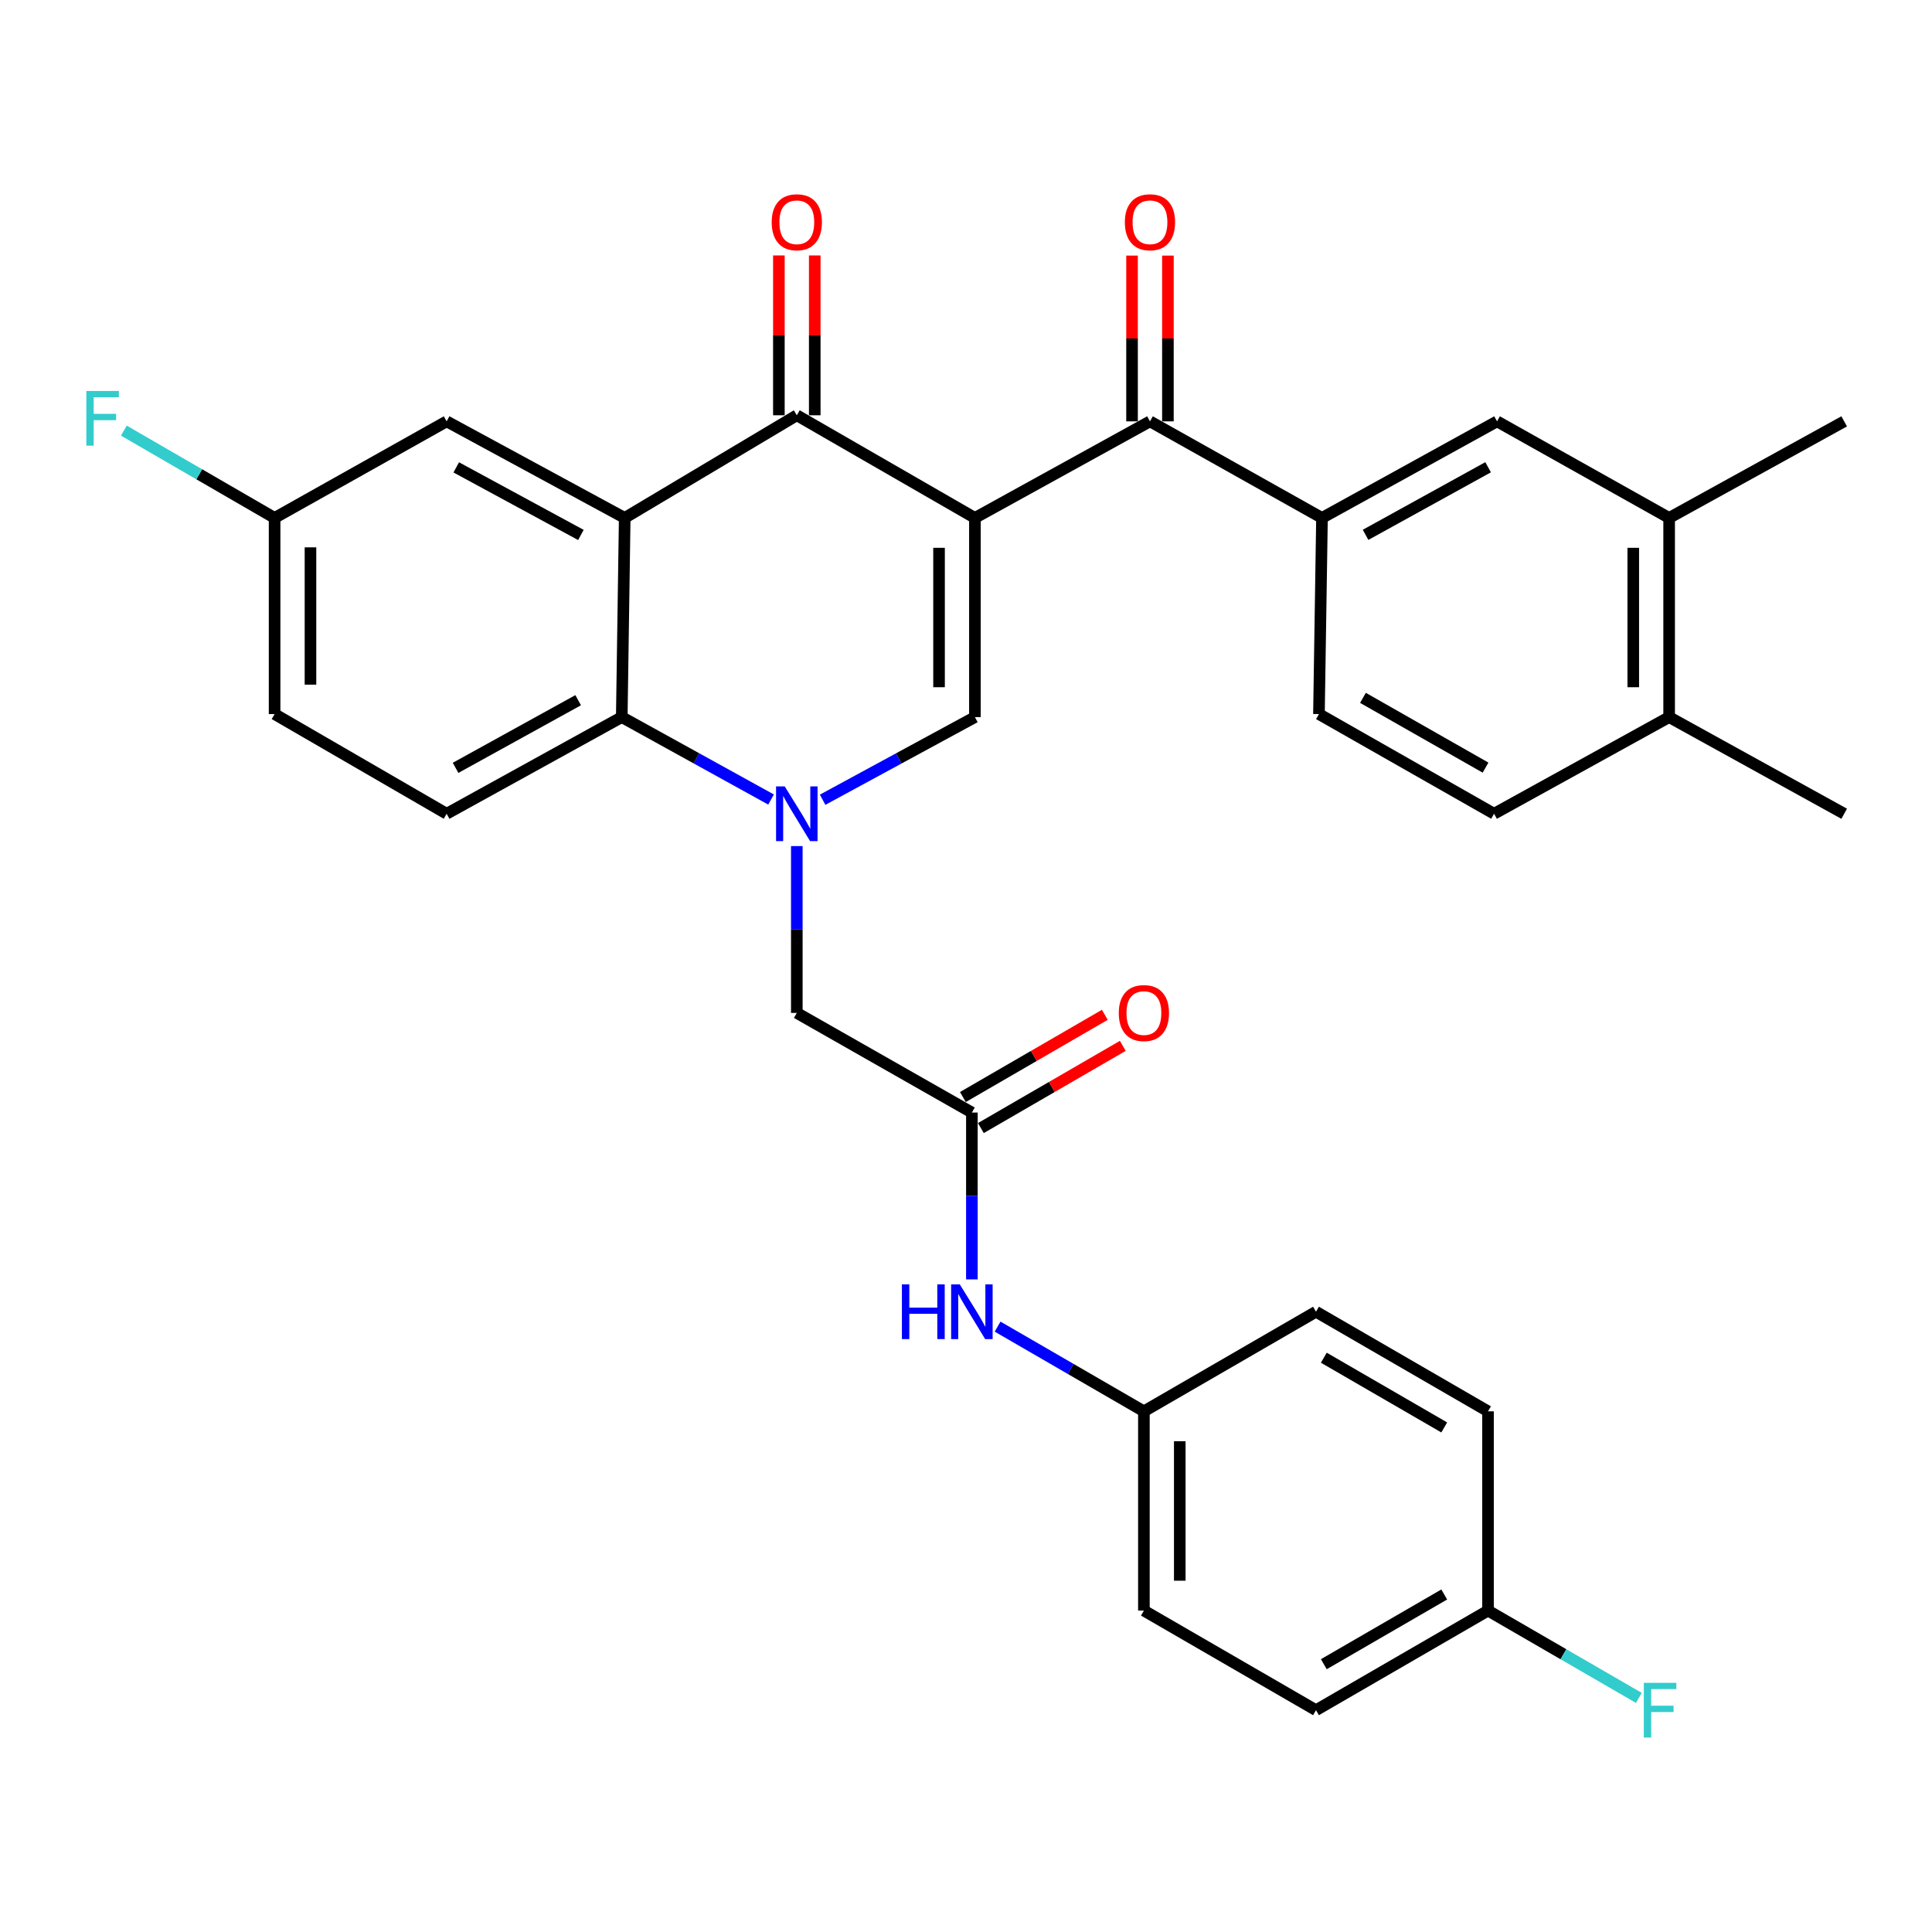 <?xml version='1.0' encoding='iso-8859-1'?>
<svg version='1.1' baseProfile='full'
              xmlns='http://www.w3.org/2000/svg'
                      xmlns:rdkit='http://www.rdkit.org/xml'
                      xmlns:xlink='http://www.w3.org/1999/xlink'
                  xml:space='preserve'
width='1000px' height='1000px' viewBox='0 0 1000 1000'>
<!-- END OF HEADER -->
<rect style='opacity:1.0;fill:#FFFFFF;stroke:none' width='1000' height='1000' x='0' y='0'> </rect>
<path class='bond-1' d='M 504.611,268.076 L 412.429,214.945' style='fill:none;fill-rule:evenodd;stroke:#000000;stroke-width:6px;stroke-linecap:butt;stroke-linejoin:miter;stroke-opacity:1' />
<path class='bond-2' d='M 504.611,268.076 L 504.611,371.171' style='fill:none;fill-rule:evenodd;stroke:#000000;stroke-width:6px;stroke-linecap:butt;stroke-linejoin:miter;stroke-opacity:1' />
<path class='bond-2' d='M 486.045,283.54 L 486.045,355.707' style='fill:none;fill-rule:evenodd;stroke:#000000;stroke-width:6px;stroke-linecap:butt;stroke-linejoin:miter;stroke-opacity:1' />
<path class='bond-5' d='M 504.611,268.076 L 595.225,218.091' style='fill:none;fill-rule:evenodd;stroke:#000000;stroke-width:6px;stroke-linecap:butt;stroke-linejoin:miter;stroke-opacity:1' />
<path class='bond-0' d='M 425.791,413.945 L 465.201,392.558' style='fill:none;fill-rule:evenodd;stroke:#0000FF;stroke-width:6px;stroke-linecap:butt;stroke-linejoin:miter;stroke-opacity:1' />
<path class='bond-0' d='M 465.201,392.558 L 504.611,371.171' style='fill:none;fill-rule:evenodd;stroke:#000000;stroke-width:6px;stroke-linecap:butt;stroke-linejoin:miter;stroke-opacity:1' />
<path class='bond-4' d='M 399.102,413.838 L 360.463,392.504' style='fill:none;fill-rule:evenodd;stroke:#0000FF;stroke-width:6px;stroke-linecap:butt;stroke-linejoin:miter;stroke-opacity:1' />
<path class='bond-4' d='M 360.463,392.504 L 321.825,371.171' style='fill:none;fill-rule:evenodd;stroke:#000000;stroke-width:6px;stroke-linecap:butt;stroke-linejoin:miter;stroke-opacity:1' />
<path class='bond-8' d='M 412.429,437.934 L 412.429,481.108' style='fill:none;fill-rule:evenodd;stroke:#0000FF;stroke-width:6px;stroke-linecap:butt;stroke-linejoin:miter;stroke-opacity:1' />
<path class='bond-8' d='M 412.429,481.108 L 412.429,524.281' style='fill:none;fill-rule:evenodd;stroke:#000000;stroke-width:6px;stroke-linecap:butt;stroke-linejoin:miter;stroke-opacity:1' />
<path class='bond-3' d='M 412.429,214.945 L 323.352,268.076' style='fill:none;fill-rule:evenodd;stroke:#000000;stroke-width:6px;stroke-linecap:butt;stroke-linejoin:miter;stroke-opacity:1' />
<path class='bond-14' d='M 421.712,214.945 L 421.712,173.58' style='fill:none;fill-rule:evenodd;stroke:#000000;stroke-width:6px;stroke-linecap:butt;stroke-linejoin:miter;stroke-opacity:1' />
<path class='bond-14' d='M 421.712,173.58 L 421.712,132.215' style='fill:none;fill-rule:evenodd;stroke:#FF0000;stroke-width:6px;stroke-linecap:butt;stroke-linejoin:miter;stroke-opacity:1' />
<path class='bond-14' d='M 403.146,214.945 L 403.146,173.58' style='fill:none;fill-rule:evenodd;stroke:#000000;stroke-width:6px;stroke-linecap:butt;stroke-linejoin:miter;stroke-opacity:1' />
<path class='bond-14' d='M 403.146,173.58 L 403.146,132.215' style='fill:none;fill-rule:evenodd;stroke:#FF0000;stroke-width:6px;stroke-linecap:butt;stroke-linejoin:miter;stroke-opacity:1' />
<path class='bond-11' d='M 323.352,268.076 L 231.18,218.091' style='fill:none;fill-rule:evenodd;stroke:#000000;stroke-width:6px;stroke-linecap:butt;stroke-linejoin:miter;stroke-opacity:1' />
<path class='bond-11' d='M 300.675,276.899 L 236.155,241.91' style='fill:none;fill-rule:evenodd;stroke:#000000;stroke-width:6px;stroke-linecap:butt;stroke-linejoin:miter;stroke-opacity:1' />
<path class='bond-32' d='M 323.352,268.076 L 321.825,371.171' style='fill:none;fill-rule:evenodd;stroke:#000000;stroke-width:6px;stroke-linecap:butt;stroke-linejoin:miter;stroke-opacity:1' />
<path class='bond-10' d='M 321.825,371.171 L 231.18,421.197' style='fill:none;fill-rule:evenodd;stroke:#000000;stroke-width:6px;stroke-linecap:butt;stroke-linejoin:miter;stroke-opacity:1' />
<path class='bond-10' d='M 299.258,362.42 L 235.806,397.438' style='fill:none;fill-rule:evenodd;stroke:#000000;stroke-width:6px;stroke-linecap:butt;stroke-linejoin:miter;stroke-opacity:1' />
<path class='bond-6' d='M 595.225,218.091 L 684.261,268.076' style='fill:none;fill-rule:evenodd;stroke:#000000;stroke-width:6px;stroke-linecap:butt;stroke-linejoin:miter;stroke-opacity:1' />
<path class='bond-15' d='M 604.508,218.091 L 604.508,175.193' style='fill:none;fill-rule:evenodd;stroke:#000000;stroke-width:6px;stroke-linecap:butt;stroke-linejoin:miter;stroke-opacity:1' />
<path class='bond-15' d='M 604.508,175.193 L 604.508,132.294' style='fill:none;fill-rule:evenodd;stroke:#FF0000;stroke-width:6px;stroke-linecap:butt;stroke-linejoin:miter;stroke-opacity:1' />
<path class='bond-15' d='M 585.942,218.091 L 585.942,175.193' style='fill:none;fill-rule:evenodd;stroke:#000000;stroke-width:6px;stroke-linecap:butt;stroke-linejoin:miter;stroke-opacity:1' />
<path class='bond-15' d='M 585.942,175.193 L 585.942,132.294' style='fill:none;fill-rule:evenodd;stroke:#FF0000;stroke-width:6px;stroke-linecap:butt;stroke-linejoin:miter;stroke-opacity:1' />
<path class='bond-9' d='M 684.261,268.076 L 774.865,218.091' style='fill:none;fill-rule:evenodd;stroke:#000000;stroke-width:6px;stroke-linecap:butt;stroke-linejoin:miter;stroke-opacity:1' />
<path class='bond-9' d='M 706.82,276.835 L 770.243,241.846' style='fill:none;fill-rule:evenodd;stroke:#000000;stroke-width:6px;stroke-linecap:butt;stroke-linejoin:miter;stroke-opacity:1' />
<path class='bond-17' d='M 684.261,268.076 L 682.683,369.603' style='fill:none;fill-rule:evenodd;stroke:#000000;stroke-width:6px;stroke-linecap:butt;stroke-linejoin:miter;stroke-opacity:1' />
<path class='bond-7' d='M 503.043,575.854 L 412.429,524.281' style='fill:none;fill-rule:evenodd;stroke:#000000;stroke-width:6px;stroke-linecap:butt;stroke-linejoin:miter;stroke-opacity:1' />
<path class='bond-13' d='M 503.043,575.854 L 503.043,619.033' style='fill:none;fill-rule:evenodd;stroke:#000000;stroke-width:6px;stroke-linecap:butt;stroke-linejoin:miter;stroke-opacity:1' />
<path class='bond-13' d='M 503.043,619.033 L 503.043,662.212' style='fill:none;fill-rule:evenodd;stroke:#0000FF;stroke-width:6px;stroke-linecap:butt;stroke-linejoin:miter;stroke-opacity:1' />
<path class='bond-18' d='M 507.696,583.887 L 544.428,562.611' style='fill:none;fill-rule:evenodd;stroke:#000000;stroke-width:6px;stroke-linecap:butt;stroke-linejoin:miter;stroke-opacity:1' />
<path class='bond-18' d='M 544.428,562.611 L 581.16,541.334' style='fill:none;fill-rule:evenodd;stroke:#FF0000;stroke-width:6px;stroke-linecap:butt;stroke-linejoin:miter;stroke-opacity:1' />
<path class='bond-18' d='M 498.39,567.821 L 535.122,546.545' style='fill:none;fill-rule:evenodd;stroke:#000000;stroke-width:6px;stroke-linecap:butt;stroke-linejoin:miter;stroke-opacity:1' />
<path class='bond-18' d='M 535.122,546.545 L 571.854,525.268' style='fill:none;fill-rule:evenodd;stroke:#FF0000;stroke-width:6px;stroke-linecap:butt;stroke-linejoin:miter;stroke-opacity:1' />
<path class='bond-12' d='M 774.865,218.091 L 863.942,268.076' style='fill:none;fill-rule:evenodd;stroke:#000000;stroke-width:6px;stroke-linecap:butt;stroke-linejoin:miter;stroke-opacity:1' />
<path class='bond-22' d='M 231.18,421.197 L 142.134,369.603' style='fill:none;fill-rule:evenodd;stroke:#000000;stroke-width:6px;stroke-linecap:butt;stroke-linejoin:miter;stroke-opacity:1' />
<path class='bond-20' d='M 231.18,218.091 L 142.134,268.076' style='fill:none;fill-rule:evenodd;stroke:#000000;stroke-width:6px;stroke-linecap:butt;stroke-linejoin:miter;stroke-opacity:1' />
<path class='bond-30' d='M 863.942,268.076 L 954.545,218.091' style='fill:none;fill-rule:evenodd;stroke:#000000;stroke-width:6px;stroke-linecap:butt;stroke-linejoin:miter;stroke-opacity:1' />
<path class='bond-33' d='M 863.942,268.076 L 863.942,371.171' style='fill:none;fill-rule:evenodd;stroke:#000000;stroke-width:6px;stroke-linecap:butt;stroke-linejoin:miter;stroke-opacity:1' />
<path class='bond-33' d='M 845.375,283.54 L 845.375,355.707' style='fill:none;fill-rule:evenodd;stroke:#000000;stroke-width:6px;stroke-linecap:butt;stroke-linejoin:miter;stroke-opacity:1' />
<path class='bond-21' d='M 516.355,686.657 L 554.217,708.579' style='fill:none;fill-rule:evenodd;stroke:#0000FF;stroke-width:6px;stroke-linecap:butt;stroke-linejoin:miter;stroke-opacity:1' />
<path class='bond-21' d='M 554.217,708.579 L 592.079,730.502' style='fill:none;fill-rule:evenodd;stroke:#000000;stroke-width:6px;stroke-linecap:butt;stroke-linejoin:miter;stroke-opacity:1' />
<path class='bond-16' d='M 863.942,371.171 L 773.328,421.197' style='fill:none;fill-rule:evenodd;stroke:#000000;stroke-width:6px;stroke-linecap:butt;stroke-linejoin:miter;stroke-opacity:1' />
<path class='bond-31' d='M 863.942,371.171 L 954.545,421.197' style='fill:none;fill-rule:evenodd;stroke:#000000;stroke-width:6px;stroke-linecap:butt;stroke-linejoin:miter;stroke-opacity:1' />
<path class='bond-19' d='M 682.683,369.603 L 773.328,421.197' style='fill:none;fill-rule:evenodd;stroke:#000000;stroke-width:6px;stroke-linecap:butt;stroke-linejoin:miter;stroke-opacity:1' />
<path class='bond-19' d='M 705.464,361.206 L 768.915,397.322' style='fill:none;fill-rule:evenodd;stroke:#000000;stroke-width:6px;stroke-linecap:butt;stroke-linejoin:miter;stroke-opacity:1' />
<path class='bond-24' d='M 142.134,268.076 L 103.117,245.482' style='fill:none;fill-rule:evenodd;stroke:#000000;stroke-width:6px;stroke-linecap:butt;stroke-linejoin:miter;stroke-opacity:1' />
<path class='bond-24' d='M 103.117,245.482 L 64.1,222.889' style='fill:none;fill-rule:evenodd;stroke:#33CCCC;stroke-width:6px;stroke-linecap:butt;stroke-linejoin:miter;stroke-opacity:1' />
<path class='bond-34' d='M 142.134,268.076 L 142.134,369.603' style='fill:none;fill-rule:evenodd;stroke:#000000;stroke-width:6px;stroke-linecap:butt;stroke-linejoin:miter;stroke-opacity:1' />
<path class='bond-34' d='M 160.7,283.305 L 160.7,354.374' style='fill:none;fill-rule:evenodd;stroke:#000000;stroke-width:6px;stroke-linecap:butt;stroke-linejoin:miter;stroke-opacity:1' />
<path class='bond-26' d='M 592.079,730.502 L 681.156,678.949' style='fill:none;fill-rule:evenodd;stroke:#000000;stroke-width:6px;stroke-linecap:butt;stroke-linejoin:miter;stroke-opacity:1' />
<path class='bond-27' d='M 592.079,730.502 L 592.079,833.638' style='fill:none;fill-rule:evenodd;stroke:#000000;stroke-width:6px;stroke-linecap:butt;stroke-linejoin:miter;stroke-opacity:1' />
<path class='bond-27' d='M 610.645,745.972 L 610.645,818.167' style='fill:none;fill-rule:evenodd;stroke:#000000;stroke-width:6px;stroke-linecap:butt;stroke-linejoin:miter;stroke-opacity:1' />
<path class='bond-23' d='M 770.192,833.638 L 681.156,885.19' style='fill:none;fill-rule:evenodd;stroke:#000000;stroke-width:6px;stroke-linecap:butt;stroke-linejoin:miter;stroke-opacity:1' />
<path class='bond-23' d='M 747.534,825.303 L 685.208,861.39' style='fill:none;fill-rule:evenodd;stroke:#000000;stroke-width:6px;stroke-linecap:butt;stroke-linejoin:miter;stroke-opacity:1' />
<path class='bond-25' d='M 770.192,833.638 L 809.229,856.233' style='fill:none;fill-rule:evenodd;stroke:#000000;stroke-width:6px;stroke-linecap:butt;stroke-linejoin:miter;stroke-opacity:1' />
<path class='bond-25' d='M 809.229,856.233 L 848.266,878.827' style='fill:none;fill-rule:evenodd;stroke:#33CCCC;stroke-width:6px;stroke-linecap:butt;stroke-linejoin:miter;stroke-opacity:1' />
<path class='bond-35' d='M 770.192,833.638 L 770.192,730.502' style='fill:none;fill-rule:evenodd;stroke:#000000;stroke-width:6px;stroke-linecap:butt;stroke-linejoin:miter;stroke-opacity:1' />
<path class='bond-29' d='M 681.156,678.949 L 770.192,730.502' style='fill:none;fill-rule:evenodd;stroke:#000000;stroke-width:6px;stroke-linecap:butt;stroke-linejoin:miter;stroke-opacity:1' />
<path class='bond-29' d='M 685.208,702.749 L 747.534,738.836' style='fill:none;fill-rule:evenodd;stroke:#000000;stroke-width:6px;stroke-linecap:butt;stroke-linejoin:miter;stroke-opacity:1' />
<path class='bond-28' d='M 592.079,833.638 L 681.156,885.19' style='fill:none;fill-rule:evenodd;stroke:#000000;stroke-width:6px;stroke-linecap:butt;stroke-linejoin:miter;stroke-opacity:1' />
<path  class='atom-1' d='M 406.169 407.037
L 415.449 422.037
Q 416.369 423.517, 417.849 426.197
Q 419.329 428.877, 419.409 429.037
L 419.409 407.037
L 423.169 407.037
L 423.169 435.357
L 419.289 435.357
L 409.329 418.957
Q 408.169 417.037, 406.929 414.837
Q 405.729 412.637, 405.369 411.957
L 405.369 435.357
L 401.689 435.357
L 401.689 407.037
L 406.169 407.037
' fill='#0000FF'/>
<path  class='atom-14' d='M 466.823 664.789
L 470.663 664.789
L 470.663 676.829
L 485.143 676.829
L 485.143 664.789
L 488.983 664.789
L 488.983 693.109
L 485.143 693.109
L 485.143 680.029
L 470.663 680.029
L 470.663 693.109
L 466.823 693.109
L 466.823 664.789
' fill='#0000FF'/>
<path  class='atom-14' d='M 496.783 664.789
L 506.063 679.789
Q 506.983 681.269, 508.463 683.949
Q 509.943 686.629, 510.023 686.789
L 510.023 664.789
L 513.783 664.789
L 513.783 693.109
L 509.903 693.109
L 499.943 676.709
Q 498.783 674.789, 497.543 672.589
Q 496.343 670.389, 495.983 669.709
L 495.983 693.109
L 492.303 693.109
L 492.303 664.789
L 496.783 664.789
' fill='#0000FF'/>
<path  class='atom-15' d='M 399.429 115.035
Q 399.429 108.235, 402.789 104.435
Q 406.149 100.635, 412.429 100.635
Q 418.709 100.635, 422.069 104.435
Q 425.429 108.235, 425.429 115.035
Q 425.429 121.915, 422.029 125.835
Q 418.629 129.715, 412.429 129.715
Q 406.189 129.715, 402.789 125.835
Q 399.429 121.955, 399.429 115.035
M 412.429 126.515
Q 416.749 126.515, 419.069 123.635
Q 421.429 120.715, 421.429 115.035
Q 421.429 109.475, 419.069 106.675
Q 416.749 103.835, 412.429 103.835
Q 408.109 103.835, 405.749 106.635
Q 403.429 109.435, 403.429 115.035
Q 403.429 120.755, 405.749 123.635
Q 408.109 126.515, 412.429 126.515
' fill='#FF0000'/>
<path  class='atom-16' d='M 582.225 115.035
Q 582.225 108.235, 585.585 104.435
Q 588.945 100.635, 595.225 100.635
Q 601.505 100.635, 604.865 104.435
Q 608.225 108.235, 608.225 115.035
Q 608.225 121.915, 604.825 125.835
Q 601.425 129.715, 595.225 129.715
Q 588.985 129.715, 585.585 125.835
Q 582.225 121.955, 582.225 115.035
M 595.225 126.515
Q 599.545 126.515, 601.865 123.635
Q 604.225 120.715, 604.225 115.035
Q 604.225 109.475, 601.865 106.675
Q 599.545 103.835, 595.225 103.835
Q 590.905 103.835, 588.545 106.635
Q 586.225 109.435, 586.225 115.035
Q 586.225 120.755, 588.545 123.635
Q 590.905 126.515, 595.225 126.515
' fill='#FF0000'/>
<path  class='atom-19' d='M 579.079 524.361
Q 579.079 517.561, 582.439 513.761
Q 585.799 509.961, 592.079 509.961
Q 598.359 509.961, 601.719 513.761
Q 605.079 517.561, 605.079 524.361
Q 605.079 531.241, 601.679 535.161
Q 598.279 539.041, 592.079 539.041
Q 585.839 539.041, 582.439 535.161
Q 579.079 531.281, 579.079 524.361
M 592.079 535.841
Q 596.399 535.841, 598.719 532.961
Q 601.079 530.041, 601.079 524.361
Q 601.079 518.801, 598.719 516.001
Q 596.399 513.161, 592.079 513.161
Q 587.759 513.161, 585.399 515.961
Q 583.079 518.761, 583.079 524.361
Q 583.079 530.081, 585.399 532.961
Q 587.759 535.841, 592.079 535.841
' fill='#FF0000'/>
<path  class='atom-25' d='M 44.689 202.364
L 61.529 202.364
L 61.529 205.604
L 48.489 205.604
L 48.489 214.204
L 60.089 214.204
L 60.089 217.484
L 48.489 217.484
L 48.489 230.684
L 44.689 230.684
L 44.689 202.364
' fill='#33CCCC'/>
<path  class='atom-26' d='M 850.839 871.03
L 867.679 871.03
L 867.679 874.27
L 854.639 874.27
L 854.639 882.87
L 866.239 882.87
L 866.239 886.15
L 854.639 886.15
L 854.639 899.35
L 850.839 899.35
L 850.839 871.03
' fill='#33CCCC'/>
</svg>
